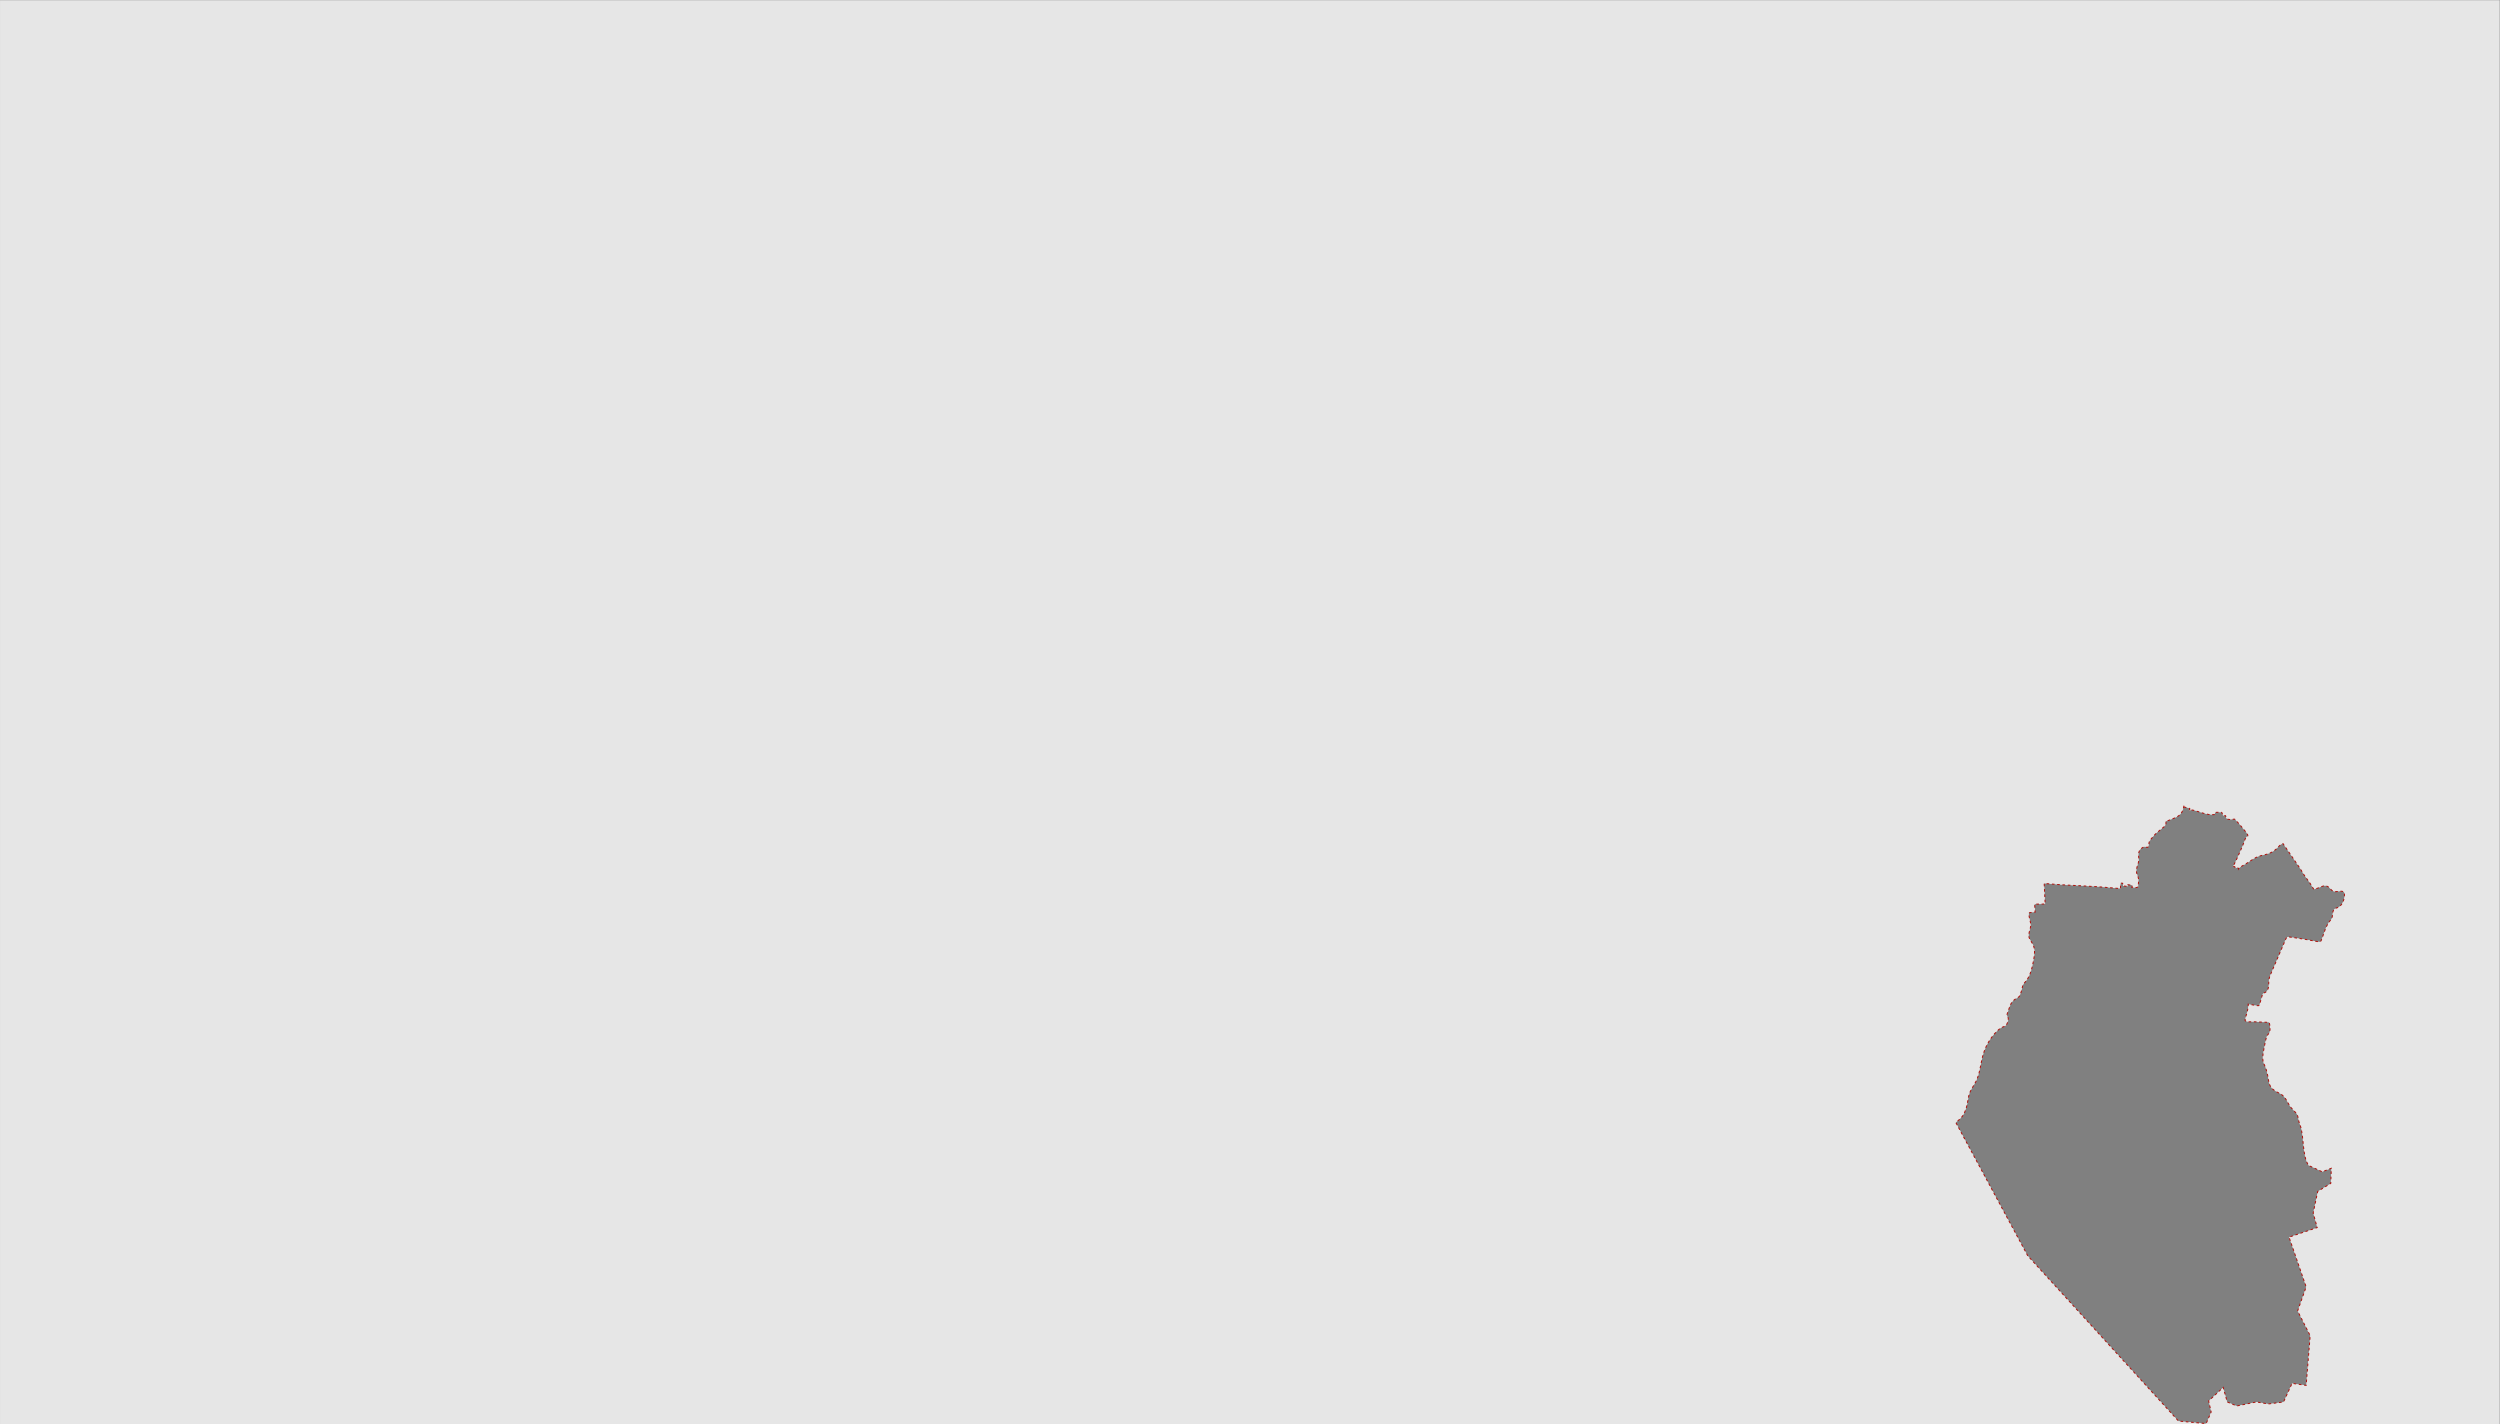 <svg width="7537" height="4294" viewBox="0 0 7537 4294" fill="none" xmlns="http://www.w3.org/2000/svg">
<rect x="0" y="0" width="7537" height="4294" fill="#808080" stroke="none"/>
<path fill-rule="evenodd" clip-rule="evenodd" d="M7536.06 0.508H0.062V4293.51H7536.06V0.508ZM6583.43 2433.05C6583.69 2431.7 6583.91 2430.34 6584.1 2428.98L6583.71 2429.79C6583.71 2430.18 6583.17 2433.44 6583.38 2433.11C6583.4 2433.09 6583.41 2433.07 6583.43 2433.05ZM6583.43 2433.05C6581.91 2440.97 6579.11 2448.55 6573.58 2454.64C6567.17 2461.71 6558.41 2465.22 6549.78 2468.68C6548.97 2469.01 6548.15 2469.34 6547.34 2469.67C6547.21 2469.72 6546.94 2469.83 6546.57 2469.98C6543.14 2471.4 6530.56 2476.61 6530.1 2475.36L6529.14 2475.45L6529.59 2477.07C6531.89 2486.55 6526.08 2491.46 6519.15 2496.8C6508.71 2504.78 6499.27 2512.63 6490.75 2522.71C6490.22 2523.34 6489.68 2523.96 6489.16 2524.58C6485.73 2528.58 6482.45 2532.41 6479.96 2537.16C6478.72 2539.52 6478.65 2541.99 6478.57 2544.47C6478.49 2546.99 6478.41 2549.52 6477.11 2551.94C6476.42 2553.23 6475.4 2554.43 6473.96 2554.73C6472.63 2555.01 6471.38 2554.44 6470.12 2553.86C6469.36 2553.51 6468.6 2553.16 6467.81 2552.99C6462.95 2552 6456.62 2556.86 6453.48 2559.98C6449.91 2563.49 6448.32 2568.32 6447.54 2573.17C6446.94 2576.86 6447.36 2580.61 6447.78 2584.33C6447.92 2585.63 6448.07 2586.93 6448.17 2588.23C6448.72 2595.24 6446.68 2601.41 6444.54 2607.89C6444.13 2609.13 6443.71 2610.39 6443.31 2611.67C6441.45 2617.55 6440.31 2623.52 6441.24 2629.69C6441.73 2632.92 6442.91 2635.94 6444.09 2638.97C6445.32 2642.1 6446.54 2645.24 6447 2648.61C6447.84 2654.68 6447.22 2660.85 6446.6 2666.89L6446.55 2667.41C6446.4 2668.91 6446.7 2672.06 6445.95 2673.35C6445.23 2674.55 6443.16 2675.03 6441.93 2675.48C6438.71 2676.61 6435.78 2676.29 6432.82 2675.96C6430.98 2675.76 6429.13 2675.55 6427.18 2675.69C6427.42 2674.64 6427.66 2673.53 6427.9 2672.42C6428.14 2671.31 6428.38 2670.2 6428.62 2669.15C6428.65 2669 6428.68 2668.79 6428.53 2668.73C6428.38 2668.67 6428.35 2669.03 6428.47 2668.94C6424 2668.34 6419.56 2667.74 6415.09 2667.26C6415.15 2668.94 6414.97 2670.62 6414.58 2672.27C6409.87 2671.85 6405.2 2671.43 6400.49 2671.01C6400.38 2669.67 6400.13 2668.23 6399.88 2666.8C6399.64 2665.46 6399.4 2664.12 6399.29 2662.86L6398.92 2662.81C6397.5 2662.61 6394.44 2662.19 6393.59 2663.07C6392.6 2664.09 6393.11 2668.46 6393.02 2669.87L6392.75 2678.9C6392.75 2678.9 6337.21 2674.58 6328.43 2673.62C6322.49 2672.97 6278.02 2670.7 6245.6 2669.05C6230.23 2668.27 6217.58 2667.62 6213 2667.35C6200.53 2666.63 6163.65 2663.58 6163.65 2663.58H6162.81L6165.77 2725.52L6134.02 2725.73L6135.61 2749.81C6135.61 2749.81 6116.86 2751.22 6116.77 2752.36C6116.31 2759.62 6117.82 2765.63 6119.4 2771.92C6120.38 2775.82 6121.39 2779.84 6121.96 2784.32C6122.94 2792 6121.12 2798.26 6119.24 2804.73C6118.05 2808.83 6116.84 2813.01 6116.29 2817.7C6115.4 2825.46 6119.7 2832.22 6124.04 2839.04C6125.92 2841.99 6127.81 2844.95 6129.28 2848.01C6136.51 2863.03 6133.51 2880.75 6130.39 2897.13C6126.82 2915.69 6123.07 2934.7 6113 2950.68C6110.69 2954.34 6107.99 2957.64 6105.29 2960.94C6104.1 2962.39 6102.91 2963.85 6101.75 2965.34C6098.12 2969.99 6097.1 2975.48 6095.9 2981.11C6094.46 2987.86 6092.33 2994.46 6089.55 3000.78C6088.86 3002.34 6088.11 3003.93 6086.91 3005.1C6086.39 3005.6 6085.81 3006 6085.2 3006.37C6084.74 3006.65 6084.27 3006.91 6083.79 3007.17C6070.74 3014.28 6063.7 3021.02 6058.69 3035.39C6057.47 3038.9 6056.25 3042.4 6055.03 3045.91C6053.76 3049.56 6052.49 3053.2 6051.22 3056.85C6050.77 3058.11 6050.35 3059.43 6050.47 3060.75C6050.62 3062.22 6051.42 3063.47 6052.23 3064.74C6052.58 3065.29 6052.93 3065.85 6053.23 3066.42C6056.29 3072.15 6053.8 3079.13 6051.28 3085.13L6051.26 3085.18C6050.25 3087.57 6049.2 3090.03 6047.32 3091.82C6045.29 3093.76 6042.57 3094.7 6039.88 3095.64C6039.09 3095.92 6038.29 3096.19 6037.52 3096.49C6030.98 3099.07 6025.52 3103.81 6020.54 3108.76C6001.62 3127.62 5987.41 3151.16 5979.58 3176.67C5976.27 3187.46 5974.08 3198.56 5971.89 3209.65C5969.11 3223.69 5966.34 3237.72 5961.32 3251.07C5958.16 3259.45 5953.68 3266.87 5949.23 3274.23C5945.77 3279.95 5942.33 3285.64 5939.55 3291.72C5935.68 3300.18 5934.16 3309.42 5932.64 3318.66C5931.55 3325.31 5930.45 3331.97 5928.48 3338.32C5920.83 3362.97 5915.56 3368.52 5896.48 3384.26L6113.15 3785.72L6567.7 4284.16L6651.04 4291.74L6666.18 4256.9L6658.59 4223.56L6702.52 4182.66L6714.64 4226.58L6743.43 4238.7L6802.53 4226.58L6838.91 4232.64L6884.37 4226.58L6910.13 4170.54L6952.56 4176.6L6964.68 4026.62L6926.8 3952.38L6952.56 3879.66L6901.04 3729.68L6985.88 3700.89L6973.76 3656.97L6987.41 3591.81L7026.81 3567.58L7028.34 3522.13L7001.08 3532.74L6959.79 3513.55C6954.33 3505.27 6951.24 3495.62 6949.08 3485.93C6945.99 3472.03 6944.63 3457.87 6943.27 3443.72C6942.04 3430.84 6940.8 3417.96 6938.26 3405.28C6937.1 3399.5 6935.23 3394.32 6933.32 3389.04C6932.52 3386.81 6931.71 3384.56 6930.94 3382.25C6929.82 3378.92 6929.31 3375.73 6928.82 3372.63C6927.97 3367.35 6927.17 3362.31 6923.44 3357.24C6921.54 3354.65 6918.03 3351.04 6914.6 3347.49C6911.54 3344.34 6908.54 3341.24 6906.77 3338.98C6902.7 3333.74 6899.64 3328.28 6896.67 3323C6890.75 3312.44 6885.21 3302.56 6872.73 3296.4C6863.26 3291.72 6852.49 3286.24 6846.53 3277.51C6840.96 3269.42 6839.77 3261.48 6838.51 3253.01C6838.02 3249.75 6837.52 3246.4 6836.75 3242.94C6834.08 3230.95 6831.44 3219.61 6825.92 3208.64C6818.85 3194.66 6822.15 3177.84 6825.23 3162.49C6825.67 3160.31 6826.12 3157.9 6826.61 3155.37C6828.47 3145.58 6830.7 3133.84 6833.27 3125.7C6834.31 3122.42 6836.21 3120.25 6838.06 3118.12C6840.23 3115.65 6842.34 3113.23 6842.99 3109.18C6844.46 3099.94 6843.71 3093.26 6841.64 3083.93C6841.52 3083.42 6841.37 3082.85 6840.95 3082.55C6840.59 3082.25 6840.09 3082.22 6839.61 3082.19L6839.6 3082.19C6823.97 3081.32 6808.35 3080.72 6792.73 3080.42C6791.02 3080.39 6789.14 3080.48 6787.2 3080.57C6782.13 3080.8 6776.62 3081.05 6772.46 3079.25C6768.07 3077.33 6768.09 3077.25 6768.75 3073.37C6768.86 3072.76 6768.98 3072.06 6769.1 3071.25C6769.53 3068.41 6770.44 3065.53 6771.36 3062.66C6771.98 3060.71 6772.59 3058.77 6773.06 3056.85C6773.46 3055.13 6773.93 3053.32 6774.41 3051.44C6776.42 3043.6 6778.69 3034.74 6777.82 3027.41C6786.97 3028.76 6796.24 3030.14 6805.41 3031.79C6807 3032.06 6808.74 3032.33 6810.09 3031.46C6811.44 3030.62 6811.98 3028.94 6812.43 3027.41C6814.86 3018.92 6817.29 3010.41 6819.72 3001.92C6820.44 2999.34 6821.28 2996.65 6823.29 2994.91C6824.37 2993.96 6825.71 2993.4 6827.05 2992.83C6827.71 2992.55 6828.38 2992.27 6829.01 2991.94C6835.34 2988.7 6838.43 2981.26 6839.3 2974.19C6839.7 2970.89 6839.75 2967.56 6839.8 2964.24C6839.85 2960.44 6839.91 2956.63 6840.5 2952.87C6841.55 2946.33 6844.19 2940.15 6846.79 2934.07L6854.47 2916.25C6862.71 2897.14 6870.95 2878.03 6879.21 2858.93C6883.23 2849.63 6887.25 2840.31 6891.24 2831.01C6892.08 2829.09 6892.95 2827.08 6894.57 2825.76C6896.84 2823.87 6901.47 2824.61 6904.79 2825.14C6905.42 2825.24 6905.99 2825.34 6906.5 2825.4C6933.94 2829.12 6961.29 2833.62 6988.49 2838.93C6990.86 2839.38 6993.53 2839.8 6995.53 2838.45C6997.03 2837.43 6997.78 2835.69 6998.47 2834.04C7000.61 2828.83 7002.58 2823.18 7004.58 2817.39C7009.59 2802.97 7014.87 2787.75 7023.81 2776.8C7024.28 2776.22 7024.76 2775.66 7025.24 2775.1C7026.76 2773.31 7028.27 2771.53 7029.36 2769.45C7031.29 2765.78 7031.68 2761.48 7032.07 2757.21C7032.31 2754.58 7032.55 2751.97 7033.14 2749.51C7034.07 2745.55 7035.96 2741.57 7039.38 2739.38C7040.96 2738.35 7042.78 2737.78 7044.59 2737.21C7045.32 2736.98 7046.04 2736.76 7046.75 2736.5C7062.26 2730.86 7068.94 2709.6 7067.98 2694.85C7067.5 2687.59 7063.1 2686.75 7056.38 2686.84C7053.81 2686.88 7051.28 2687.22 7048.74 2687.57C7046.33 2687.9 7043.92 2688.23 7041.48 2688.28C7033.78 2688.48 7030.06 2684.5 7025.96 2680.1C7023.69 2677.68 7021.31 2675.13 7018.09 2673.08C7012.3 2669.42 7007.05 2669.75 7001.14 2672.24C6992.87 2675.75 6984.41 2678.81 6975.77 2681.33C6968.81 2669.24 6961.02 2657.61 6952.47 2646.57C6947.97 2640.77 6944.41 2634.86 6940.8 2628.86C6938.6 2625.2 6936.38 2621.51 6933.91 2617.79C6925.04 2604.38 6915.82 2591.17 6906.6 2577.98C6898.54 2566.43 6890.47 2554.88 6882.66 2543.22C6876.45 2544.97 6871.92 2549.82 6867.43 2554.63C6866 2556.16 6864.58 2557.69 6863.11 2559.11C6853.63 2568.29 6841.07 2573.77 6828.26 2576.92C6826.35 2577.39 6824.43 2577.81 6822.51 2578.23C6818.3 2579.15 6814.1 2580.07 6810.06 2581.51C6798.96 2585.47 6789.22 2592.09 6779.62 2598.81C6774.15 2602.63 6768.27 2605.93 6762.43 2609.2C6761.58 2609.67 6760.73 2610.15 6759.89 2610.62C6754.76 2613.5 6752.33 2614.91 6748.65 2619.77C6748.74 2617.43 6746.25 2615.6 6744 2616.2C6743.53 2616.33 6743.09 2616.54 6742.64 2616.75C6742.05 2617.02 6741.47 2617.3 6740.82 2617.4C6740.45 2617.46 6740.06 2617.44 6739.71 2617.33C6739.5 2617.25 6739.3 2617.14 6739.14 2616.98C6738.51 2616.38 6738.6 2615.33 6738.3 2614.52C6737.88 2613.32 6736.59 2612.6 6735.33 2612.42C6734.07 2612.24 6732.78 2612.54 6731.55 2612.84C6738.63 2600.64 6744.39 2587.81 6749.94 2574.85C6751.56 2571.07 6753.23 2567.35 6754.89 2563.65C6758.95 2554.59 6762.96 2545.63 6766.22 2536.11L6766.25 2536.01C6767.62 2532 6769.03 2527.87 6771.5 2524.36C6772.52 2522.88 6773.76 2522.25 6774.79 2521.73C6776.42 2520.91 6777.51 2520.35 6776.41 2517.16C6774.98 2513.03 6769.3 2506.37 6765.45 2501.86C6764.64 2500.9 6763.9 2500.04 6763.31 2499.32C6762.39 2498.21 6761.48 2497.1 6760.56 2495.99C6753.32 2487.18 6746.12 2478.42 6738 2470.33C6737.95 2470.28 6737.89 2470.23 6737.84 2470.18C6737.6 2469.95 6737.36 2469.73 6737.04 2469.61C6736.53 2469.4 6735.93 2469.46 6735.39 2469.55C6734.99 2469.6 6734.55 2469.66 6734.08 2469.72C6726.21 2470.76 6710.63 2472.83 6710.2 2462.47C6710.19 2462.23 6710.2 2461.98 6710.2 2461.74C6710.21 2461.2 6710.23 2460.68 6710.08 2460.16C6709.59 2458.49 6707.5 2458.72 6705.58 2458.93C6704.35 2459.06 6703.2 2459.18 6702.55 2458.81C6700.98 2457.91 6700.18 2455.04 6699.55 2452.77C6699.34 2452.02 6699.15 2451.33 6698.96 2450.81C6698.75 2450.21 6698.48 2449.58 6697.94 2449.25C6697.72 2449.11 6697.47 2449.04 6697.21 2449.01C6696.97 2448.98 6696.71 2448.98 6696.47 2448.98C6691.95 2448.98 6687.42 2448.95 6682.9 2448.92L6682.79 2448.92C6680.45 2448.92 6677.33 2449.67 6677.36 2451.97C6677.36 2452.38 6677.47 2452.81 6677.58 2453.23C6677.78 2453.99 6677.97 2454.73 6677.48 2455.27C6677.12 2455.66 6676.55 2455.78 6676.04 2455.84C6664.26 2457.34 6652.35 2454.67 6640.96 2451.26C6638.05 2450.38 6635.15 2449.44 6632.24 2448.51C6627.41 2446.94 6622.57 2445.38 6617.66 2444.09C6617.01 2443.92 6616.34 2443.73 6615.66 2443.53C6612.88 2442.74 6609.91 2441.89 6607.16 2442.08C6606.35 2442.14 6600.42 2443.55 6600.42 2443.55C6600.21 2442.83 6600.33 2442.08 6600.75 2441.45C6601.29 2440.67 6602.1 2439.92 6602.07 2438.96C6602.04 2437.58 6600.42 2436.92 6599.1 2436.59C6594.24 2435.36 6589.35 2434.13 6584.49 2432.93C6584.13 2432.85 6583.66 2432.79 6583.43 2433.05Z" fill="white" fill-opacity="0.8"/>
<path d="M6584.1 2428.98C6582.78 2438.33 6580.05 2447.51 6573.58 2454.64C6566.56 2462.38 6556.72 2465.86 6547.34 2469.67C6545.99 2470.21 6530.6 2476.74 6530.1 2475.36L6529.14 2475.45C6529.29 2475.99 6529.44 2476.53 6529.59 2477.07C6531.89 2486.55 6526.08 2491.46 6519.15 2496.8C6508.71 2504.78 6499.27 2512.63 6490.75 2522.71C6486.76 2527.42 6482.83 2531.67 6479.96 2537.16C6477.47 2541.93 6479.69 2547.15 6477.11 2551.94C6476.42 2553.23 6475.4 2554.43 6473.96 2554.73C6471.83 2555.18 6469.91 2553.44 6467.81 2552.99C6462.95 2552 6456.63 2556.86 6453.48 2559.98C6449.91 2563.49 6448.32 2568.32 6447.54 2573.17C6446.73 2578.15 6447.78 2583.25 6448.17 2588.23C6448.83 2596.59 6445.8 2603.76 6443.31 2611.67C6441.45 2617.55 6440.31 2623.52 6441.24 2629.69C6442.23 2636.26 6446.1 2641.99 6447 2648.61C6447.87 2654.85 6447.18 2661.21 6446.55 2667.41C6446.4 2668.91 6446.7 2672.06 6445.95 2673.35C6445.23 2674.55 6443.16 2675.03 6441.93 2675.48C6436.71 2677.31 6432.27 2675.33 6427.18 2675.69C6427.66 2673.59 6428.14 2671.25 6428.62 2669.15C6428.65 2669 6428.68 2668.79 6428.53 2668.73C6428.38 2668.67 6428.35 2669.03 6428.47 2668.94C6424 2668.34 6419.56 2667.74 6415.09 2667.26C6415.15 2668.94 6414.97 2670.62 6414.58 2672.27C6409.87 2671.85 6405.2 2671.43 6400.49 2671.01C6400.28 2668.4 6399.53 2665.47 6399.29 2662.86C6398.12 2662.71 6394.52 2662.11 6393.59 2663.07C6392.6 2664.09 6393.11 2668.46 6393.02 2669.87L6392.75 2678.9C6392.75 2678.9 6337.21 2674.58 6328.43 2673.62C6319.67 2672.66 6227.22 2668.19 6213 2667.35C6200.53 2666.63 6163.65 2663.58 6163.65 2663.58H6162.81L6165.77 2725.52L6134.02 2725.73L6135.61 2749.81C6135.61 2749.81 6116.86 2751.22 6116.77 2752.36C6116.02 2764.14 6120.46 2772.63 6121.96 2784.32C6123.55 2796.86 6117.7 2805.61 6116.29 2817.7C6115.01 2828.82 6124.42 2837.91 6129.28 2848.01C6136.51 2863.03 6133.51 2880.75 6130.39 2897.13C6126.82 2915.69 6123.07 2934.7 6113 2950.68C6109.67 2955.96 6105.53 2960.48 6101.75 2965.34C6098.12 2969.99 6097.1 2975.48 6095.9 2981.11C6094.46 2987.86 6092.33 2994.46 6089.55 3000.78C6088.86 3002.34 6088.11 3003.93 6086.91 3005.1C6086.01 3005.97 6084.9 3006.57 6083.79 3007.17C6070.74 3014.28 6063.7 3021.02 6058.69 3035.39C6056.2 3042.55 6053.71 3049.69 6051.22 3056.85C6050.77 3058.11 6050.35 3059.43 6050.47 3060.75C6050.68 3062.85 6052.24 3064.53 6053.23 3066.42C6056.29 3072.15 6053.8 3079.13 6051.28 3085.13C6050.26 3087.53 6049.21 3090.02 6047.32 3091.82C6044.68 3094.34 6040.91 3095.17 6037.52 3096.49C6030.98 3099.07 6025.52 3103.81 6020.54 3108.76C6001.62 3127.62 5987.41 3151.16 5979.58 3176.67C5972.08 3201.11 5970.31 3227.17 5961.32 3251.07C5955.71 3265.97 5945.9 3277.81 5939.55 3291.72C5932.89 3306.27 5933.19 3323.15 5928.48 3338.32C5920.83 3362.97 5915.56 3368.52 5896.48 3384.26L6113.15 3785.72L6567.7 4284.16L6651.04 4291.74L6666.18 4256.9L6658.59 4223.56L6702.52 4182.66L6714.64 4226.58L6743.43 4238.7L6802.53 4226.58L6838.91 4232.64L6884.37 4226.58L6910.13 4170.54L6952.56 4176.6L6964.68 4026.62L6926.8 3952.38L6952.56 3879.66L6901.04 3729.68L6985.88 3700.89L6973.76 3656.97L6987.41 3591.81L7026.81 3567.58L7028.34 3522.13L7001.08 3532.74L6959.79 3513.55C6954.33 3505.27 6951.24 3495.62 6949.08 3485.93C6943.18 3459.37 6943.6 3431.9 6938.26 3405.28C6936.61 3397.06 6933.52 3390.04 6930.94 3382.25C6927.91 3373.25 6929.35 3365.28 6923.44 3357.24C6919.85 3352.35 6910.52 3343.78 6906.77 3338.98C6894.57 3323.27 6891.45 3305.64 6872.73 3296.4C6863.26 3291.72 6852.49 3286.24 6846.53 3277.51C6838.82 3266.3 6839.51 3255.38 6836.75 3242.94C6834.08 3230.95 6831.44 3219.61 6825.92 3208.64C6818.85 3194.66 6822.15 3177.84 6825.23 3162.49C6827.33 3151.91 6830.03 3135.95 6833.27 3125.7C6835.52 3118.59 6841.79 3116.7 6842.99 3109.18C6844.46 3099.94 6843.71 3093.26 6841.64 3083.93C6841.52 3083.42 6841.37 3082.85 6840.95 3082.55C6840.59 3082.25 6840.08 3082.22 6839.6 3082.19C6823.97 3081.32 6808.35 3080.72 6792.73 3080.42C6786.55 3080.3 6778.21 3081.74 6772.46 3079.25C6767.39 3077.03 6768.2 3077.27 6769.1 3071.25C6769.82 3066.48 6771.92 3061.59 6773.06 3056.85C6775.15 3047.92 6778.9 3036.5 6777.82 3027.41C6786.97 3028.76 6796.24 3030.14 6805.41 3031.79C6807 3032.06 6808.74 3032.33 6810.09 3031.46C6811.44 3030.62 6811.98 3028.94 6812.43 3027.41C6814.86 3018.92 6817.29 3010.41 6819.72 3001.92C6820.44 2999.34 6821.28 2996.65 6823.29 2994.91C6824.9 2993.5 6827.09 2992.93 6829.01 2991.94C6835.34 2988.7 6838.43 2981.26 6839.3 2974.19C6840.17 2967.11 6839.39 2959.91 6840.5 2952.87C6841.55 2946.33 6844.19 2940.15 6846.8 2934.07C6857.59 2909.03 6868.39 2883.96 6879.21 2858.93C6883.23 2849.63 6887.25 2840.31 6891.24 2831.01C6892.08 2829.09 6892.95 2827.08 6894.57 2825.76C6897.26 2823.51 6903.29 2824.98 6906.5 2825.4C6933.94 2829.12 6961.29 2833.62 6988.49 2838.93C6990.86 2839.38 6993.53 2839.8 6995.53 2838.45C6997.03 2837.43 6997.78 2835.69 6998.47 2834.04C7005.94 2815.87 7011.28 2792.15 7023.81 2776.8C7025.76 2774.4 7027.92 2772.18 7029.36 2769.45C7032.48 2763.52 7031.58 2755.96 7033.14 2749.51C7034.07 2745.55 7035.96 2741.57 7039.38 2739.38C7041.6 2737.94 7044.26 2737.4 7046.75 2736.5C7062.26 2730.86 7068.94 2709.6 7067.98 2694.85C7067.5 2687.59 7063.1 2686.75 7056.38 2686.84C7051.37 2686.9 7046.48 2688.16 7041.48 2688.28C7029.54 2688.58 7027.17 2678.84 7018.09 2673.08C7012.3 2669.42 7007.05 2669.75 7001.14 2672.24C6992.87 2675.75 6984.41 2678.81 6975.77 2681.33C6968.82 2669.24 6961.02 2657.61 6952.47 2646.58C6945.21 2637.22 6940.42 2627.59 6933.91 2617.79C6917.27 2592.63 6899.39 2568.2 6882.66 2543.22C6874.47 2545.53 6869.23 2553.2 6863.11 2559.11C6853.63 2568.29 6841.07 2573.77 6828.26 2576.92C6822.18 2578.42 6815.94 2579.41 6810.06 2581.51C6798.96 2585.47 6789.22 2592.09 6779.62 2598.81C6773.36 2603.19 6766.55 2606.88 6759.89 2610.62C6754.76 2613.5 6752.33 2614.91 6748.65 2619.77C6748.74 2617.43 6746.25 2615.6 6744 2616.2C6742.92 2616.5 6741.96 2617.22 6740.82 2617.4C6740.22 2617.49 6739.56 2617.4 6739.14 2616.98C6738.51 2616.38 6738.6 2615.33 6738.3 2614.52C6737.88 2613.32 6736.59 2612.6 6735.33 2612.42C6734.07 2612.24 6732.78 2612.54 6731.55 2612.84C6738.63 2600.64 6744.39 2587.81 6749.94 2574.85C6755.54 2561.81 6761.63 2549.51 6766.22 2536.11C6767.6 2532.06 6769.01 2527.9 6771.5 2524.36C6774.14 2520.55 6778.21 2522.38 6776.41 2517.16C6774.67 2512.15 6766.7 2503.43 6763.31 2499.32C6755.12 2489.4 6747.15 2479.44 6738 2470.33C6737.7 2470.06 6737.43 2469.76 6737.04 2469.61C6736.53 2469.4 6735.93 2469.46 6735.39 2469.55C6728.1 2470.48 6710.65 2473.44 6710.2 2462.47C6710.17 2461.69 6710.29 2460.91 6710.08 2460.16C6709.27 2457.43 6704.2 2459.77 6702.55 2458.81C6700.46 2457.61 6699.74 2452.9 6698.96 2450.81C6698.75 2450.21 6698.48 2449.58 6697.94 2449.25C6697.52 2448.98 6696.98 2448.98 6696.47 2448.98C6691.91 2448.98 6687.35 2448.95 6682.79 2448.92C6680.45 2448.92 6677.33 2449.67 6677.36 2451.97C6677.36 2453.11 6678.23 2454.43 6677.48 2455.27C6677.12 2455.66 6676.55 2455.78 6676.05 2455.84C6664.26 2457.34 6652.35 2454.67 6640.96 2451.26C6633.19 2448.92 6625.52 2446.16 6617.66 2444.09C6614.36 2443.22 6610.58 2441.84 6607.16 2442.08C6606.35 2442.14 6600.42 2443.55 6600.42 2443.55C6600.21 2442.83 6600.33 2442.08 6600.75 2441.45C6601.29 2440.67 6602.1 2439.92 6602.07 2438.96C6602.04 2437.58 6600.42 2436.92 6599.1 2436.59C6594.24 2435.36 6589.35 2434.13 6584.49 2432.93C6584.1 2432.84 6583.59 2432.78 6583.38 2433.11C6583.17 2433.44 6583.71 2430.18 6583.71 2429.79" stroke="#AE0F0A" stroke-width="3" stroke-miterlimit="10" stroke-dasharray="8 8"/>
</svg>

